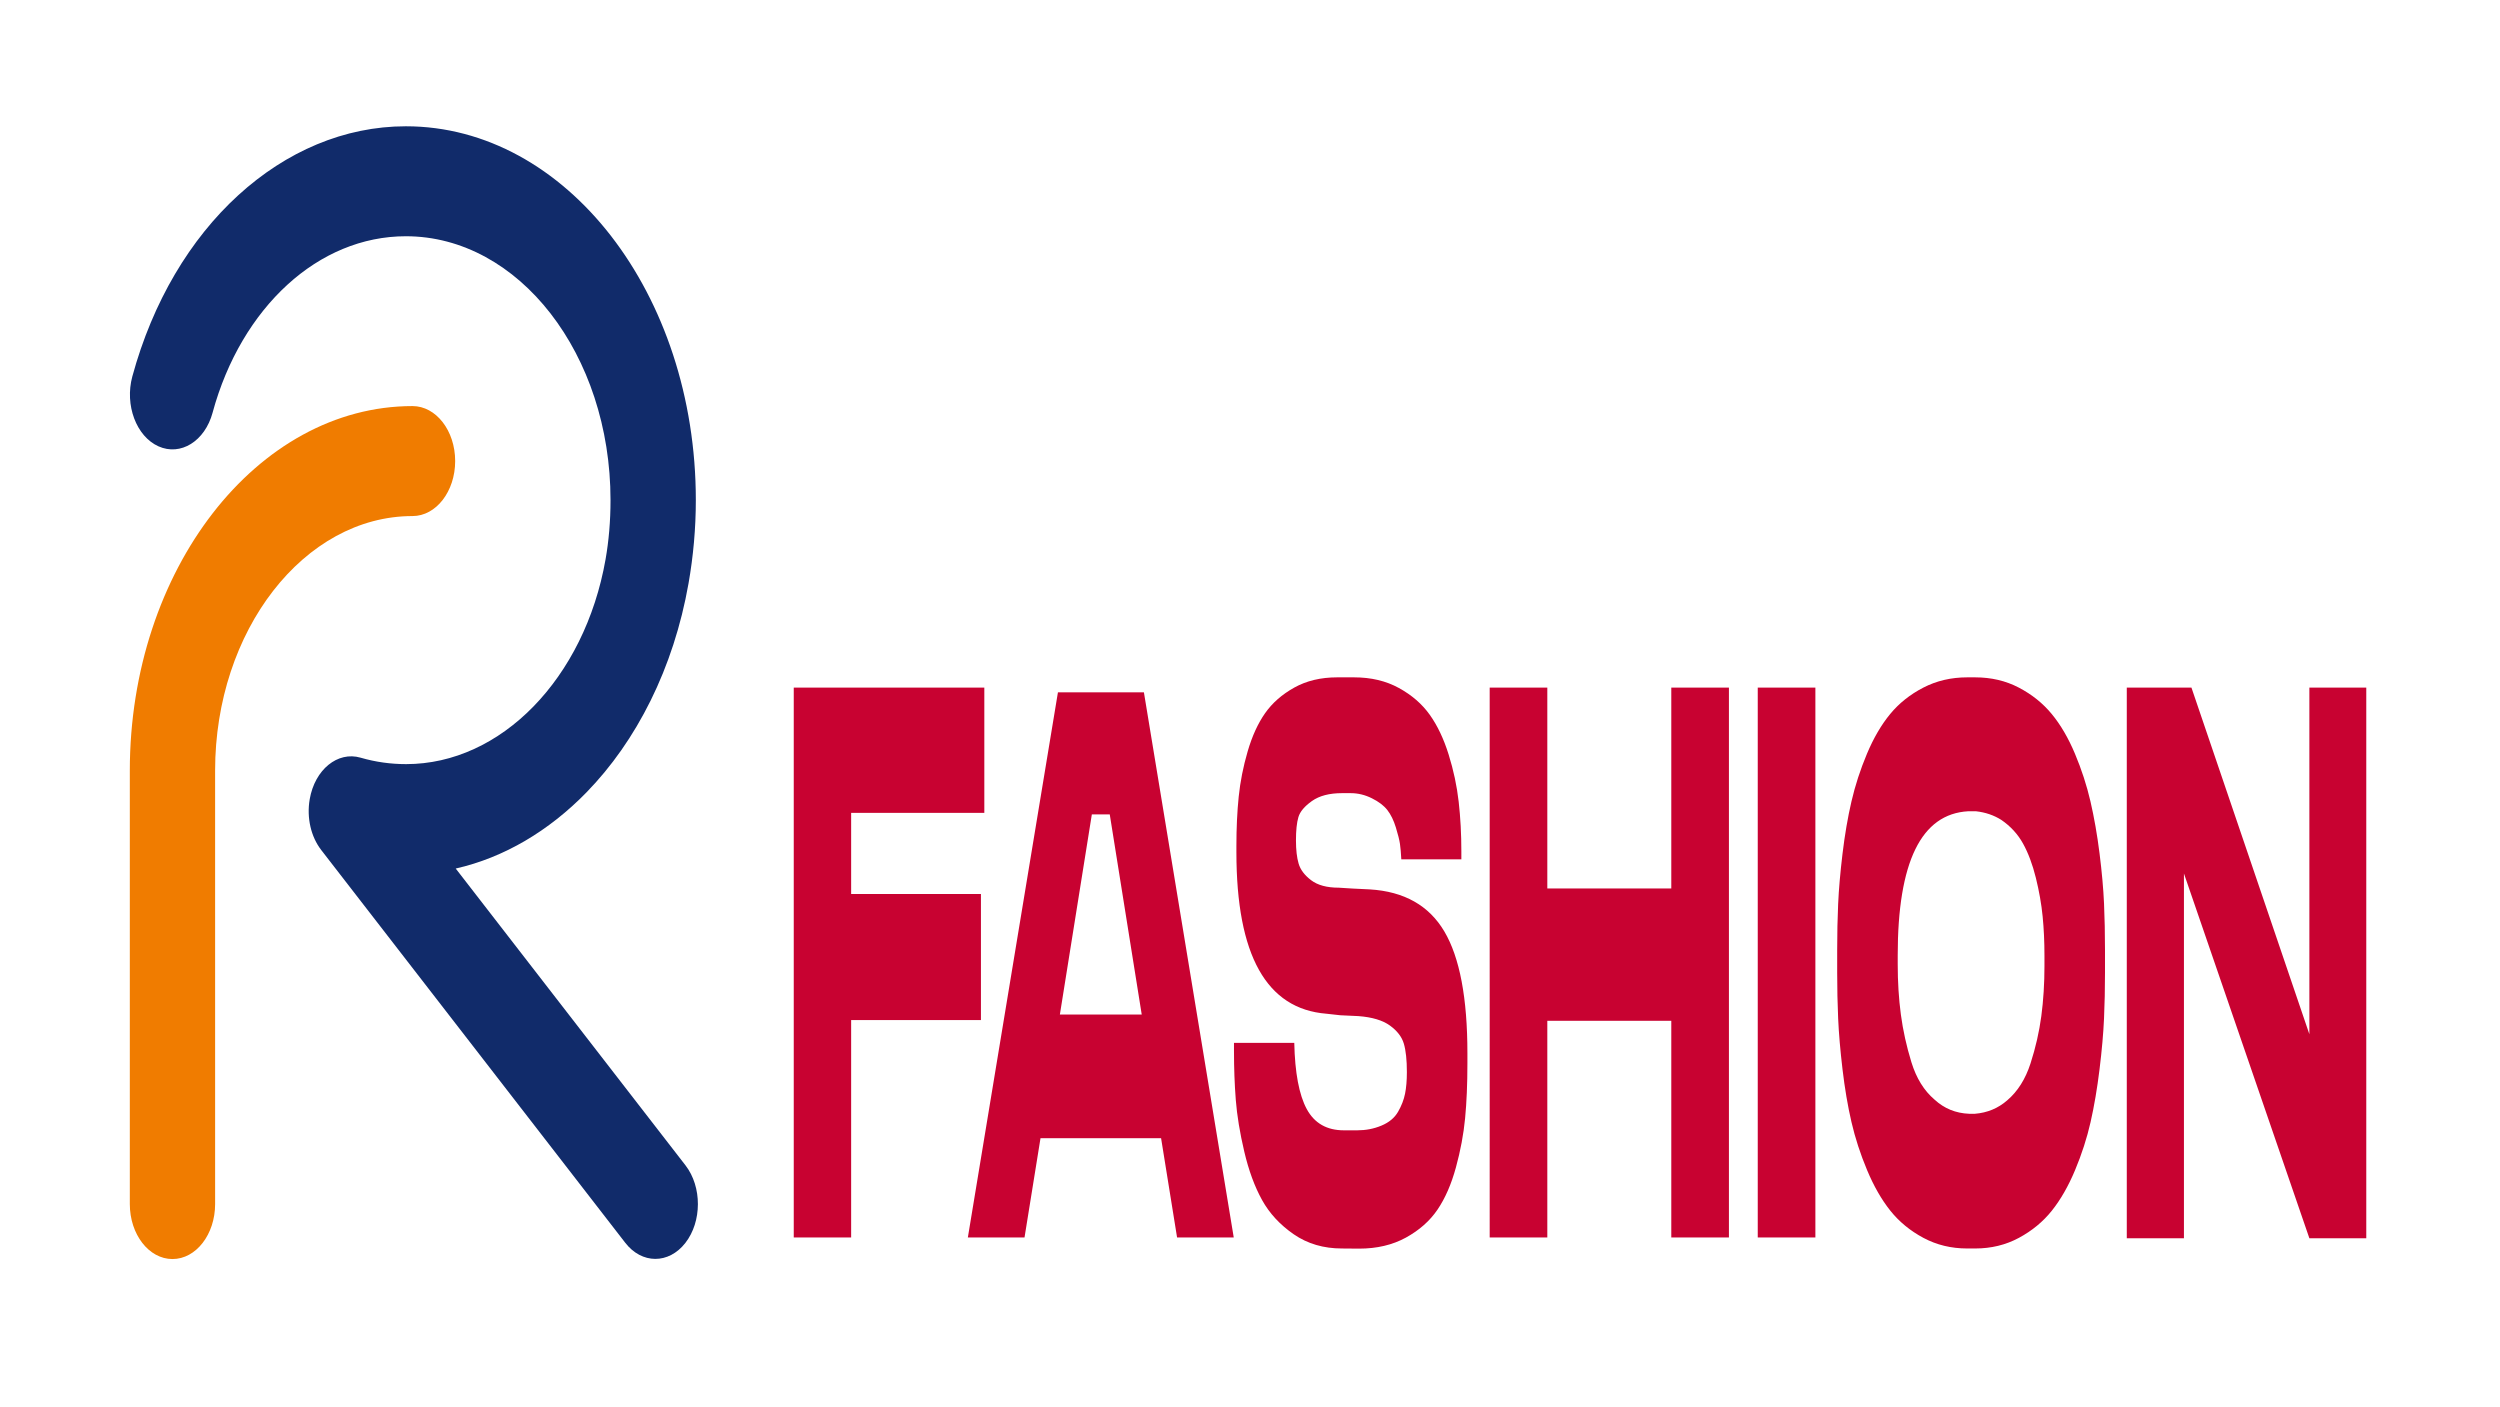 <?xml version="1.0" encoding="UTF-8" standalone="no"?>
<!-- Created with Inkscape (http://www.inkscape.org/) -->

<svg
   width="1080"
   height="608"
   viewBox="0 0 1080 608"
   version="1.1"
   id="svg1"
   xmlns="http://www.w3.org/2000/svg"
   xmlns:svg="http://www.w3.org/2000/svg">
  <defs
     id="defs1" />
  <g
     id="layer1">
    <g
       id="Layer1003"
       transform="matrix(6.747,0,0,8.699,-1733.359,-2227.465)">
      <path
         d="m 270.682,315.854 c 0,1.508 -1.223,2.731 -2.731,2.731 -1.508,0 -2.731,-1.223 -2.731,-2.731 v -21.527 c 0,-4.98 2.036,-9.506 5.315,-12.786 3.279,-3.279 7.805,-5.315 12.786,-5.315 1.508,0 2.731,1.223 2.731,2.731 0,1.508 -1.223,2.731 -2.731,2.731 -3.473,0 -6.632,1.423 -8.925,3.715 -2.292,2.292 -3.715,5.451 -3.715,8.924 z"
         style="fill:#f07c00;fill-rule:evenodd"
         id="path6" />
      <path
         d="m 270.522,276.55 c -0.495,1.42 -2.047,2.169 -3.467,1.675 -1.42,-0.495 -2.169,-2.047 -1.675,-3.467 1.306,-3.722 3.713,-6.827 6.777,-8.998 3.076,-2.18 6.803,-3.429 10.737,-3.429 5.127,0 9.768,2.079 13.129,5.438 3.36,3.36 5.438,8.002 5.438,13.129 0,1.402 -0.162,2.785 -0.467,4.132 -0.956,4.221 -3.332,7.832 -6.539,10.383 -2.405,1.913 -5.277,3.236 -8.368,3.779 l 14.714,14.742 c 1.06,1.066 1.056,2.79 -0.011,3.851 -1.066,1.06 -2.79,1.056 -3.851,-0.011 l -19.474,-19.512 4e-4,-3e-4 c -0.633,-0.638 -0.937,-1.575 -0.726,-2.517 0.33,-1.467 1.786,-2.388 3.253,-2.059 0.959,0.217 1.938,0.321 2.919,0.321 3.03,0 5.886,-1.059 8.151,-2.861 2.269,-1.805 3.948,-4.348 4.619,-7.311 0.207,-0.915 0.317,-1.897 0.317,-2.938 0,-3.619 -1.467,-6.896 -3.838,-9.267 -2.371,-2.371 -5.648,-3.838 -9.267,-3.838 -2.792,0 -5.423,0.876 -7.58,2.405 -2.17,1.538 -3.872,3.73 -4.793,6.353 z"
         style="fill:#112b6a;fill-rule:evenodd"
         id="path7" />
    </g>
    <path
       d="m 342.901,297.04 h 82.326 v 54.11 h -57.534 v 35.055 h 56.07 v 54.45 h -56.07 v 93.929 h -24.792 z m 151.265,2.039 38.808,235.506 h -24.479 l -6.905,-42.88 H 449.496 l -6.903,42.88 h -24.479 l 38.915,-235.506 z m -36.3,139.193 h 35.356 L 479.416,351.828 h -7.742 z m 121.868,101.075 c -7.95,0 -14.89,-2.039 -20.818,-6.124 -5.927,-4.085 -10.495,-9.023 -13.703,-14.808 -3.208,-5.785 -5.772,-12.761 -7.69,-20.925 -1.916,-8.168 -3.138,-15.602 -3.661,-22.293 -0.523,-6.69 -0.785,-13.785 -0.785,-21.27 v -3.4 h 26.049 c 0.278,12.933 2.075,22.464 5.386,28.587 3.312,6.123 8.665,9.186 16.058,9.186 h 5.753 c 3.697,0 7.183,-0.662 10.461,-2.039 3.276,-1.362 5.665,-3.349 7.165,-5.954 1.5,-2.613 2.512,-5.218 3.034,-7.831 0.523,-2.605 0.785,-5.726 0.785,-9.355 0,-5.218 -0.437,-9.303 -1.308,-12.253 -0.873,-2.951 -2.878,-5.557 -6.015,-7.831 -3.138,-2.267 -7.672,-3.628 -13.599,-4.077 l -7.846,-0.368 -5.963,-0.662 C 547.096,435.883 534.126,412.635 534.126,368.165 v -2.723 c 0,-7.714 0.33,-14.802 0.993,-21.27 0.663,-6.469 1.952,-12.99 3.871,-19.572 1.916,-6.58 4.428,-12.076 7.532,-16.5 3.104,-4.423 7.305,-8.111 12.606,-11.061 5.298,-2.951 11.472,-4.423 18.514,-4.423 h 7.323 c 7.321,0 13.773,1.531 19.353,4.593 5.579,3.062 10.024,6.918 13.336,11.57 3.315,4.652 6.034,10.378 8.16,17.186 2.127,6.808 3.575,13.616 4.342,20.423 0.767,6.801 1.152,13.949 1.152,21.439 v 3.4 h -25.945 c -0.136,-2.723 -0.33,-4.931 -0.575,-6.639 -0.244,-1.7 -0.837,-4.077 -1.778,-7.147 -0.941,-3.062 -2.163,-5.557 -3.66,-7.486 -1.5,-1.928 -3.733,-3.628 -6.697,-5.1 -2.963,-1.479 -6.015,-2.215 -9.154,-2.215 h -3.765 c -5.441,0 -9.764,1.133 -12.972,3.4 -3.208,2.274 -5.161,4.6 -5.857,6.977 -0.699,2.385 -1.047,5.733 -1.047,10.038 0,4.085 0.385,7.434 1.152,10.041 0.767,2.613 2.563,4.997 5.386,7.147 2.826,2.157 6.817,3.238 11.98,3.238 l 5.857,0.368 7.531,0.368 c 14.855,0.905 25.594,6.977 32.22,18.209 6.624,11.232 9.939,28.756 9.939,52.581 v 4.423 c 0,8.846 -0.332,16.729 -0.995,23.654 -0.663,6.918 -1.986,14.008 -3.975,21.262 -1.986,7.264 -4.638,13.338 -7.95,18.209 -3.312,4.88 -7.864,8.906 -13.651,12.087 -5.79,3.172 -12.518,4.762 -20.189,4.762 z m 63.81,-4.762 V 297.04 h 24.897 v 86.781 h 53.558 v -86.781 h 24.898 v 237.545 h -24.898 v -93.589 h -53.558 v 93.589 z M 784.245,297.04 V 534.584 H 759.348 V 297.04 Z m 65.59,-4.423 h 3.45 c 6.904,0 13.182,1.472 18.83,4.423 5.649,2.951 10.391,6.749 14.228,11.401 3.834,4.652 7.183,10.375 10.043,17.183 2.86,6.808 5.09,13.668 6.694,20.587 1.604,6.926 2.912,14.41 3.924,22.461 1.011,8.06 1.656,15.259 1.937,21.61 0.278,6.359 0.418,13.05 0.418,20.086 v 9.861 c 0,6.808 -0.136,13.388 -0.418,19.741 -0.28,6.352 -0.925,13.673 -1.937,21.953 -1.011,8.281 -2.301,15.883 -3.871,22.802 -1.568,6.918 -3.801,13.837 -6.695,20.756 -2.894,6.926 -6.242,12.762 -10.043,17.532 -3.801,4.762 -8.543,8.677 -14.225,11.738 -5.686,3.062 -11.98,4.593 -18.884,4.593 h -3.45 c -6.905,0 -13.217,-1.531 -18.936,-4.593 -5.717,-3.062 -10.477,-6.977 -14.277,-11.738 -3.801,-4.769 -7.15,-10.607 -10.043,-17.532 -2.896,-6.918 -5.145,-13.836 -6.749,-20.756 -1.604,-6.918 -2.894,-14.521 -3.871,-22.802 -0.975,-8.28 -1.604,-15.602 -1.882,-21.953 -0.278,-6.352 -0.418,-12.933 -0.418,-19.741 v -9.861 c 0,-7.036 0.136,-13.676 0.418,-19.91 0.278,-6.241 0.907,-13.447 1.882,-21.616 0.977,-8.163 2.266,-15.708 3.871,-22.633 1.604,-6.918 3.836,-13.777 6.696,-20.587 2.857,-6.808 6.206,-12.533 10.043,-17.183 3.835,-4.652 8.613,-8.451 14.33,-11.401 5.719,-2.951 12.031,-4.423 18.936,-4.423 z M 883.205,417.171 v -4.423 c 0,-5.895 -0.262,-11.51 -0.785,-16.846 -0.523,-5.329 -1.5,-10.887 -2.93,-16.672 -1.43,-5.785 -3.278,-10.724 -5.542,-14.808 -2.268,-4.085 -5.39,-7.486 -9.364,-10.209 -3.208,-2.039 -6.868,-3.29 -10.984,-3.746 -1.186,0 -2.301,0 -3.348,0 -20.294,1.141 -30.441,21.896 -30.441,62.281 v 3.746 c 0,7.714 0.452,14.972 1.36,21.779 0.907,6.808 2.423,13.668 4.549,20.593 2.129,6.918 5.459,12.307 9.991,16.163 4.185,3.857 9.172,5.895 14.959,6.124 0.769,0 1.604,0 2.511,0 5.371,-0.442 10.009,-2.377 13.913,-5.785 4.534,-3.857 7.898,-9.184 10.095,-15.991 2.197,-6.808 3.749,-13.616 4.655,-20.419 0.905,-6.808 1.36,-14.07 1.36,-21.784 z m 35.566,-120.13 h 27.931 L 997.648,446.781 V 297.041 h 24.583 v 237.882 h -24.583 l -54.187,-157.571 v 157.571 h -24.69 z"
       style="fill:#c80231;fill-rule:evenodd;stroke-width:14.395"
       id="path5" />
  </g>
</svg>
